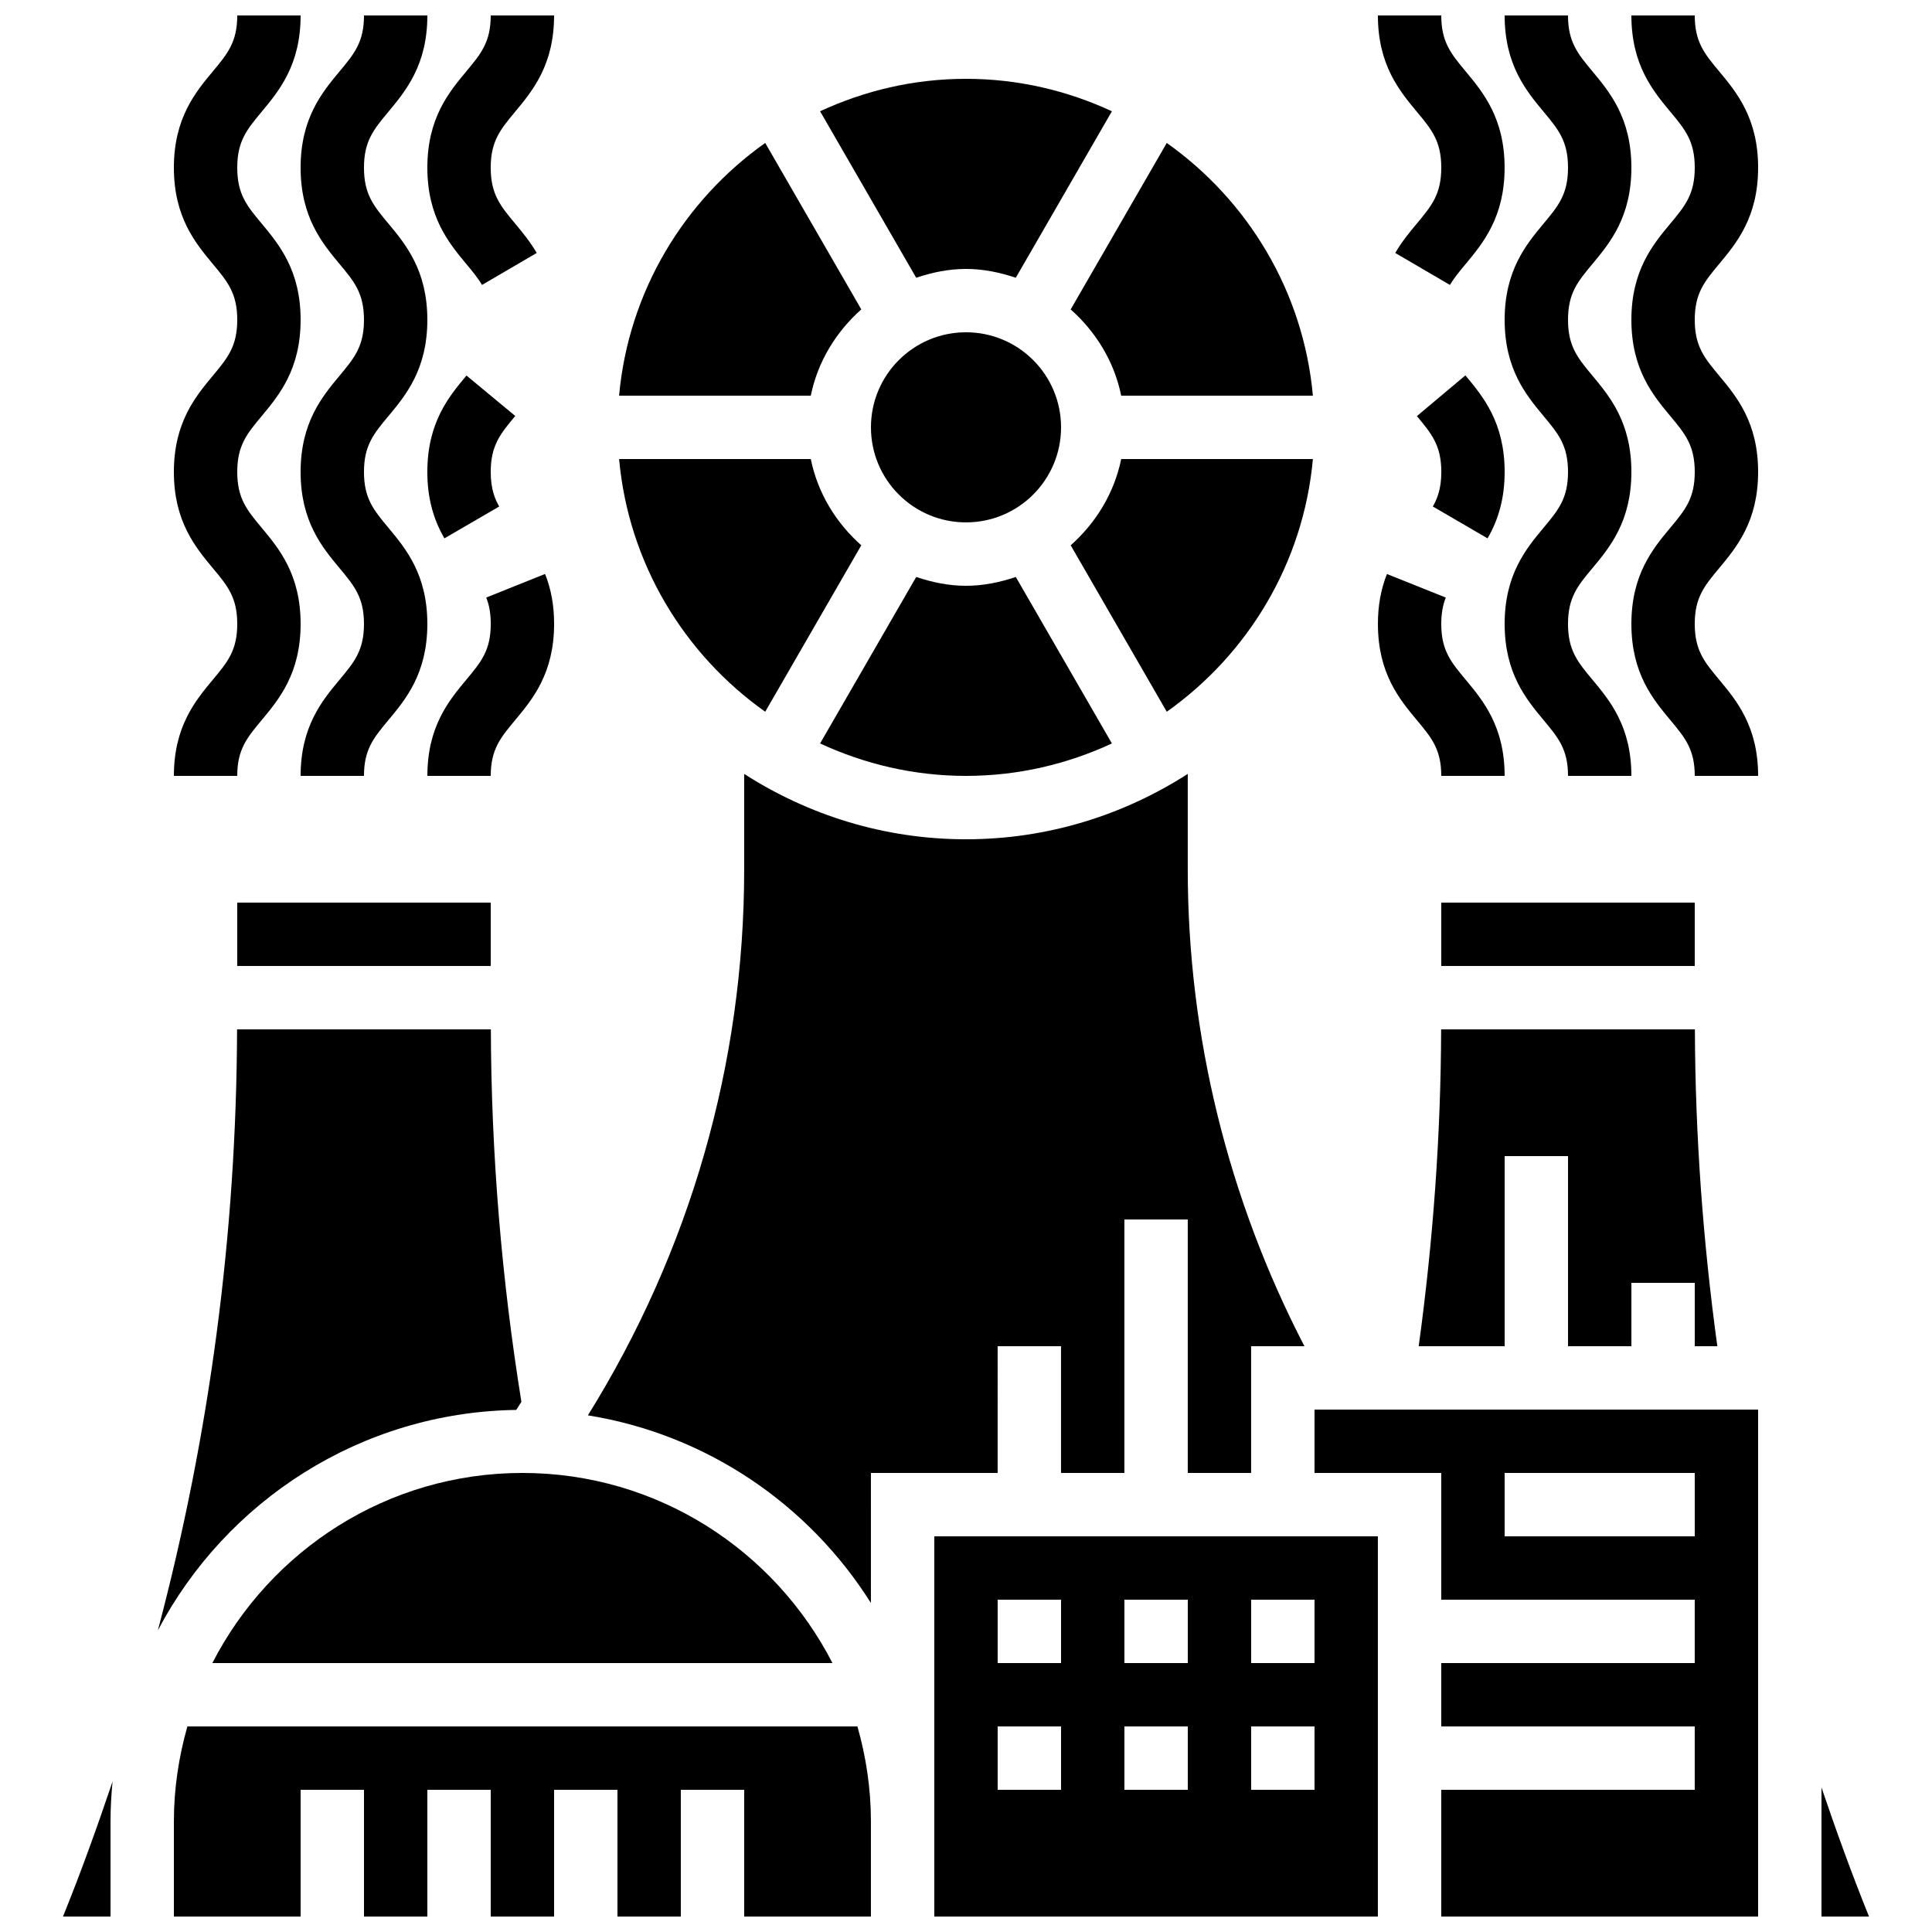 <?xml version="1.0" encoding="UTF-8"?>
<!-- Uploaded to: SVG Repo, www.svgrepo.com, Generator: SVG Repo Mixer Tools -->
<svg width="800px" height="800px" version="1.1" viewBox="144 144 512 512" xmlns="http://www.w3.org/2000/svg">
 <defs>
  <clipPath id="k">
   <path d="m190 148.09h34v201.91h-34z"/>
  </clipPath>
  <clipPath id="h">
   <path d="m223 148.09h35v201.91h-35z"/>
  </clipPath>
  <clipPath id="g">
   <path d="m257 148.09h34v71.906h-34z"/>
  </clipPath>
  <clipPath id="f">
   <path d="m626 617h14v34.902h-14z"/>
  </clipPath>
  <clipPath id="e">
   <path d="m160 616h14v35.902h-14z"/>
  </clipPath>
  <clipPath id="d">
   <path d="m492 517h118v134.9h-118z"/>
  </clipPath>
  <clipPath id="c">
   <path d="m391 551h119v100.9h-119z"/>
  </clipPath>
  <clipPath id="b">
   <path d="m190 601h185v50.902h-185z"/>
  </clipPath>
  <clipPath id="a">
   <path d="m576 148.09h34v201.91h-34z"/>
  </clipPath>
  <clipPath id="j">
   <path d="m542 148.09h35v201.91h-35z"/>
  </clipPath>
  <clipPath id="i">
   <path d="m509 148.09h34v71.906h-34z"/>
  </clipPath>
 </defs>
 <g clip-path="url(#k)">
  <path d="m190.08 349.62h16.793c0-7.019 2.57-10.094 6.449-14.754 4.602-5.523 10.344-12.402 10.344-25.516 0-13.109-5.734-19.984-10.336-25.508-3.887-4.664-6.457-7.738-6.457-14.766 0-7.035 2.57-10.117 6.457-14.785 4.602-5.527 10.336-12.402 10.336-25.527s-5.734-20-10.336-25.535c-3.887-4.66-6.457-7.742-6.457-14.793 0-7.047 2.57-10.125 6.457-14.797 4.602-5.535 10.336-12.418 10.336-25.543h-16.793c0 7.055-2.57 10.137-6.457 14.805-4.602 5.523-10.336 12.41-10.336 25.535s5.734 20.008 10.336 25.543c3.887 4.66 6.457 7.75 6.457 14.785 0 7.035-2.57 10.117-6.457 14.785-4.602 5.527-10.336 12.414-10.336 25.527 0 13.117 5.742 19.992 10.344 25.52 3.879 4.66 6.449 7.734 6.449 14.754 0 7.027-2.57 10.102-6.457 14.762-4.602 5.523-10.336 12.402-10.336 25.508z"/>
 </g>
 <g clip-path="url(#h)">
  <path d="m234 213.98c3.891 4.66 6.457 7.75 6.457 14.785 0 7.035-2.57 10.117-6.457 14.785-4.602 5.527-10.336 12.414-10.336 25.527 0 13.117 5.742 19.992 10.344 25.52 3.883 4.66 6.449 7.734 6.449 14.754 0 7.027-2.57 10.102-6.457 14.762-4.602 5.523-10.336 12.402-10.336 25.508h16.793c0-7.019 2.57-10.094 6.449-14.754 4.609-5.523 10.344-12.41 10.344-25.52s-5.734-19.984-10.336-25.508c-3.887-4.66-6.457-7.734-6.457-14.762 0-7.035 2.57-10.117 6.457-14.785 4.609-5.523 10.336-12.41 10.336-25.527 0-13.117-5.734-20.008-10.336-25.535-3.887-4.66-6.457-7.742-6.457-14.793 0-7.047 2.57-10.125 6.457-14.797 4.602-5.535 10.34-12.418 10.34-25.543h-16.793c0 7.055-2.57 10.137-6.457 14.805-4.606 5.523-10.34 12.41-10.34 25.535 0 13.121 5.734 20.008 10.336 25.543z"/>
 </g>
 <g clip-path="url(#g)">
  <path d="m267.58 213.97c1.578 1.891 3.066 3.68 4.156 5.543l14.5-8.48c-1.797-3.066-3.894-5.594-5.742-7.809-3.879-4.664-6.449-7.746-6.449-14.789 0-7.047 2.57-10.125 6.457-14.797 4.602-5.535 10.336-12.418 10.336-25.543h-16.793c0 7.055-2.57 10.137-6.457 14.805-4.602 5.523-10.336 12.41-10.336 25.535 0 13.105 5.734 20 10.328 25.535z"/>
 </g>
 <path d="m267.62 243.52c-4.625 5.535-10.371 12.418-10.371 25.559 0 6.602 1.477 12.352 4.527 17.59l14.52-8.445c-1.043-1.797-2.25-4.469-2.25-9.145 0-7.055 2.578-10.137 6.5-14.844z"/>
 <path d="m280.5 334.86c4.609-5.523 10.344-12.41 10.344-25.52 0-4.879-0.789-9.211-2.394-13.234l-15.594 6.246c0.805 2 1.199 4.289 1.199 6.984 0 7.027-2.57 10.102-6.457 14.762-4.606 5.531-10.34 12.41-10.34 25.516h16.793c0-7.019 2.57-10.094 6.449-14.754z"/>
 <path d="m346.79 332.62 25.461-44.109c-6.668-5.918-11.547-13.805-13.383-22.863h-50.801c2.496 27.637 17.234 51.75 38.723 66.973z"/>
 <path d="m525.95 383.2h67.176v16.793h-67.176z"/>
 <path d="m599.11 500.76c-3.812-27.793-5.859-55.957-5.945-83.969h-67.25c-0.082 28.012-2.133 56.176-5.945 83.969h22.781v-50.383h16.793v50.383h16.793v-16.793h16.793v16.793z"/>
 <path d="m206.87 383.2h67.176v16.793h-67.176z"/>
 <path d="m400 349.62c13.812 0 26.887-3.133 38.668-8.598l-25.469-44.117c-4.184 1.395-8.566 2.336-13.199 2.336-4.637 0-9.02-0.941-13.199-2.336l-25.469 44.117c11.781 5.465 24.855 8.598 38.668 8.598z"/>
 <path d="m441.13 248.86h50.801c-2.504-27.633-17.238-51.75-38.727-66.973l-25.461 44.109c6.664 5.918 11.543 13.805 13.387 22.863z"/>
 <path d="m425.19 257.25c0 13.91-11.277 25.188-25.188 25.188-13.914 0-25.191-11.277-25.191-25.188 0-13.914 11.277-25.191 25.191-25.191 13.91 0 25.188 11.277 25.188 25.191"/>
 <path d="m491.93 265.65h-50.801c-1.848 9.059-6.727 16.945-13.383 22.863l25.461 44.109c21.484-15.223 36.223-39.336 38.723-66.973z"/>
 <path d="m400 215.27c4.637 0 9.02 0.941 13.199 2.336l25.469-44.117c-11.781-5.469-24.855-8.602-38.668-8.602s-26.887 3.133-38.668 8.598l25.469 44.117c4.18-1.395 8.562-2.332 13.199-2.332z"/>
 <path d="m372.25 225.99-25.461-44.109c-21.484 15.223-36.223 39.34-38.723 66.973h50.801c1.848-9.059 6.727-16.945 13.383-22.863z"/>
 <path d="m200.27 584.73h164.34c-15.324-29.859-46.359-50.383-82.172-50.383-35.816 0-66.84 20.523-82.164 50.383z"/>
 <g clip-path="url(#f)">
  <path d="m626.71 617.69v34.215h12.598c-4.551-11.25-8.691-22.695-12.598-34.215z"/>
 </g>
 <g clip-path="url(#e)">
  <path d="m173.29 651.9v-25.191c0-3.578 0.203-7.106 0.539-10.59-4.059 12.012-8.34 23.969-13.137 35.781z"/>
 </g>
 <g clip-path="url(#d)">
  <path d="m492.36 534.35h33.586v33.586h67.176v16.793h-67.176v16.793h67.176v16.793h-67.176v33.586h83.969v-134.34h-117.55zm50.383 0h50.383v16.793h-50.383z"/>
 </g>
 <path d="m280.81 517.64c0.469-0.707 0.906-1.438 1.367-2.148-5.258-32.539-7.992-65.707-8.094-98.695h-67.258c-0.168 54.227-7.281 107.49-20.992 159.27 18.047-34.285 53.758-57.812 94.977-58.426z"/>
 <g clip-path="url(#c)">
  <path d="m391.6 651.9h117.55v-100.76h-117.55zm83.969-83.969h16.793v16.793h-16.793zm0 33.59h16.793v16.793h-16.793zm-33.586-33.59h16.793v16.793h-16.793zm0 33.59h16.793v16.793h-16.793zm-33.59-33.59h16.793v16.793h-16.793zm0 33.59h16.793v16.793h-16.793z"/>
 </g>
 <g clip-path="url(#b)">
  <path d="m193.66 601.52c-2.277 8.02-3.578 16.449-3.578 25.188v25.191h33.586v-33.586h16.793v33.586h16.793v-33.586h16.793v33.586h16.793v-33.586h16.793v33.586h16.793v-33.586h16.793v33.586h33.586v-25.191c0-8.742-1.301-17.172-3.578-25.191z"/>
 </g>
 <path d="m408.39 500.76h16.793v33.586h16.793v-67.176h16.793v67.176h16.793v-33.586h14.125c-20.203-38.953-30.918-82.289-30.918-126.3v-25.367c-16.988 10.914-37.129 17.324-58.777 17.324-21.648 0-41.789-6.414-58.777-17.324v25.367c0 51.48-14.383 101.14-41.414 144.62 31.57 5.082 58.609 23.688 75 49.734l0.004-34.461h33.586z"/>
 <g clip-path="url(#a)">
  <path d="m609.92 188.43c0-13.125-5.734-20.008-10.336-25.535-3.887-4.668-6.457-7.75-6.457-14.805h-16.793c0 13.125 5.734 20.008 10.336 25.543 3.887 4.668 6.457 7.75 6.457 14.797 0 7.055-2.57 10.137-6.457 14.805-4.602 5.523-10.336 12.406-10.336 25.523 0 13.117 5.734 20 10.336 25.527 3.887 4.668 6.457 7.75 6.457 14.785 0 7.027-2.57 10.102-6.457 14.762-4.609 5.523-10.336 12.41-10.336 25.508 0 13.117 5.742 19.992 10.344 25.52 3.879 4.66 6.449 7.734 6.449 14.754h16.793c0-13.109-5.734-19.984-10.336-25.508-3.887-4.66-6.457-7.734-6.457-14.762 0-7.019 2.57-10.094 6.449-14.754 4.609-5.523 10.344-12.41 10.344-25.52 0-13.125-5.734-20-10.336-25.527-3.887-4.668-6.457-7.75-6.457-14.785 0-7.047 2.57-10.125 6.457-14.797 4.602-5.523 10.336-12.41 10.336-25.531z"/>
 </g>
 <g clip-path="url(#j)">
  <path d="m559.54 188.43c0 7.055-2.57 10.137-6.457 14.805-4.602 5.523-10.336 12.406-10.336 25.523 0 13.117 5.734 20 10.336 25.527 3.887 4.668 6.457 7.75 6.457 14.785 0 7.027-2.57 10.102-6.457 14.762-4.609 5.523-10.336 12.41-10.336 25.508 0 13.117 5.742 19.992 10.344 25.52 3.879 4.66 6.449 7.734 6.449 14.754h16.793c0-13.109-5.734-19.984-10.336-25.508-3.887-4.66-6.457-7.734-6.457-14.762 0-7.019 2.57-10.094 6.449-14.754 4.609-5.523 10.344-12.41 10.344-25.52 0-13.125-5.734-20-10.336-25.527-3.887-4.668-6.457-7.75-6.457-14.785 0-7.047 2.57-10.125 6.457-14.797 4.602-5.523 10.336-12.41 10.336-25.531 0-13.125-5.734-20.008-10.336-25.535-3.887-4.668-6.457-7.75-6.457-14.805h-16.793c0 13.125 5.734 20.008 10.336 25.543 3.887 4.668 6.457 7.75 6.457 14.797z"/>
 </g>
 <g clip-path="url(#i)">
  <path d="m525.95 188.43c0 7.047-2.57 10.125-6.457 14.797-1.848 2.215-3.945 4.734-5.742 7.809l14.5 8.48c1.09-1.871 2.586-3.66 4.156-5.543 4.602-5.535 10.328-12.418 10.328-25.535 0-13.125-5.734-20.008-10.336-25.535-3.879-4.676-6.449-7.758-6.449-14.812h-16.793c0 13.125 5.734 20.008 10.336 25.543 3.891 4.668 6.457 7.75 6.457 14.797z"/>
 </g>
 <path d="m538.22 286.67c3.047-5.238 4.527-10.992 4.527-17.59 0-13.133-5.75-20.027-10.402-25.602l-12.855 10.797c3.894 4.668 6.473 7.75 6.473 14.805 0 4.676-1.211 7.348-2.25 9.145z"/>
 <path d="m525.95 349.62h16.793c0-13.109-5.734-19.984-10.336-25.508-3.887-4.66-6.457-7.734-6.457-14.762 0-2.695 0.395-4.988 1.199-6.984l-15.594-6.246c-1.605 4.023-2.394 8.355-2.394 13.234 0 13.117 5.742 19.992 10.344 25.52 3.879 4.652 6.445 7.727 6.445 14.746z"/>
</svg>
